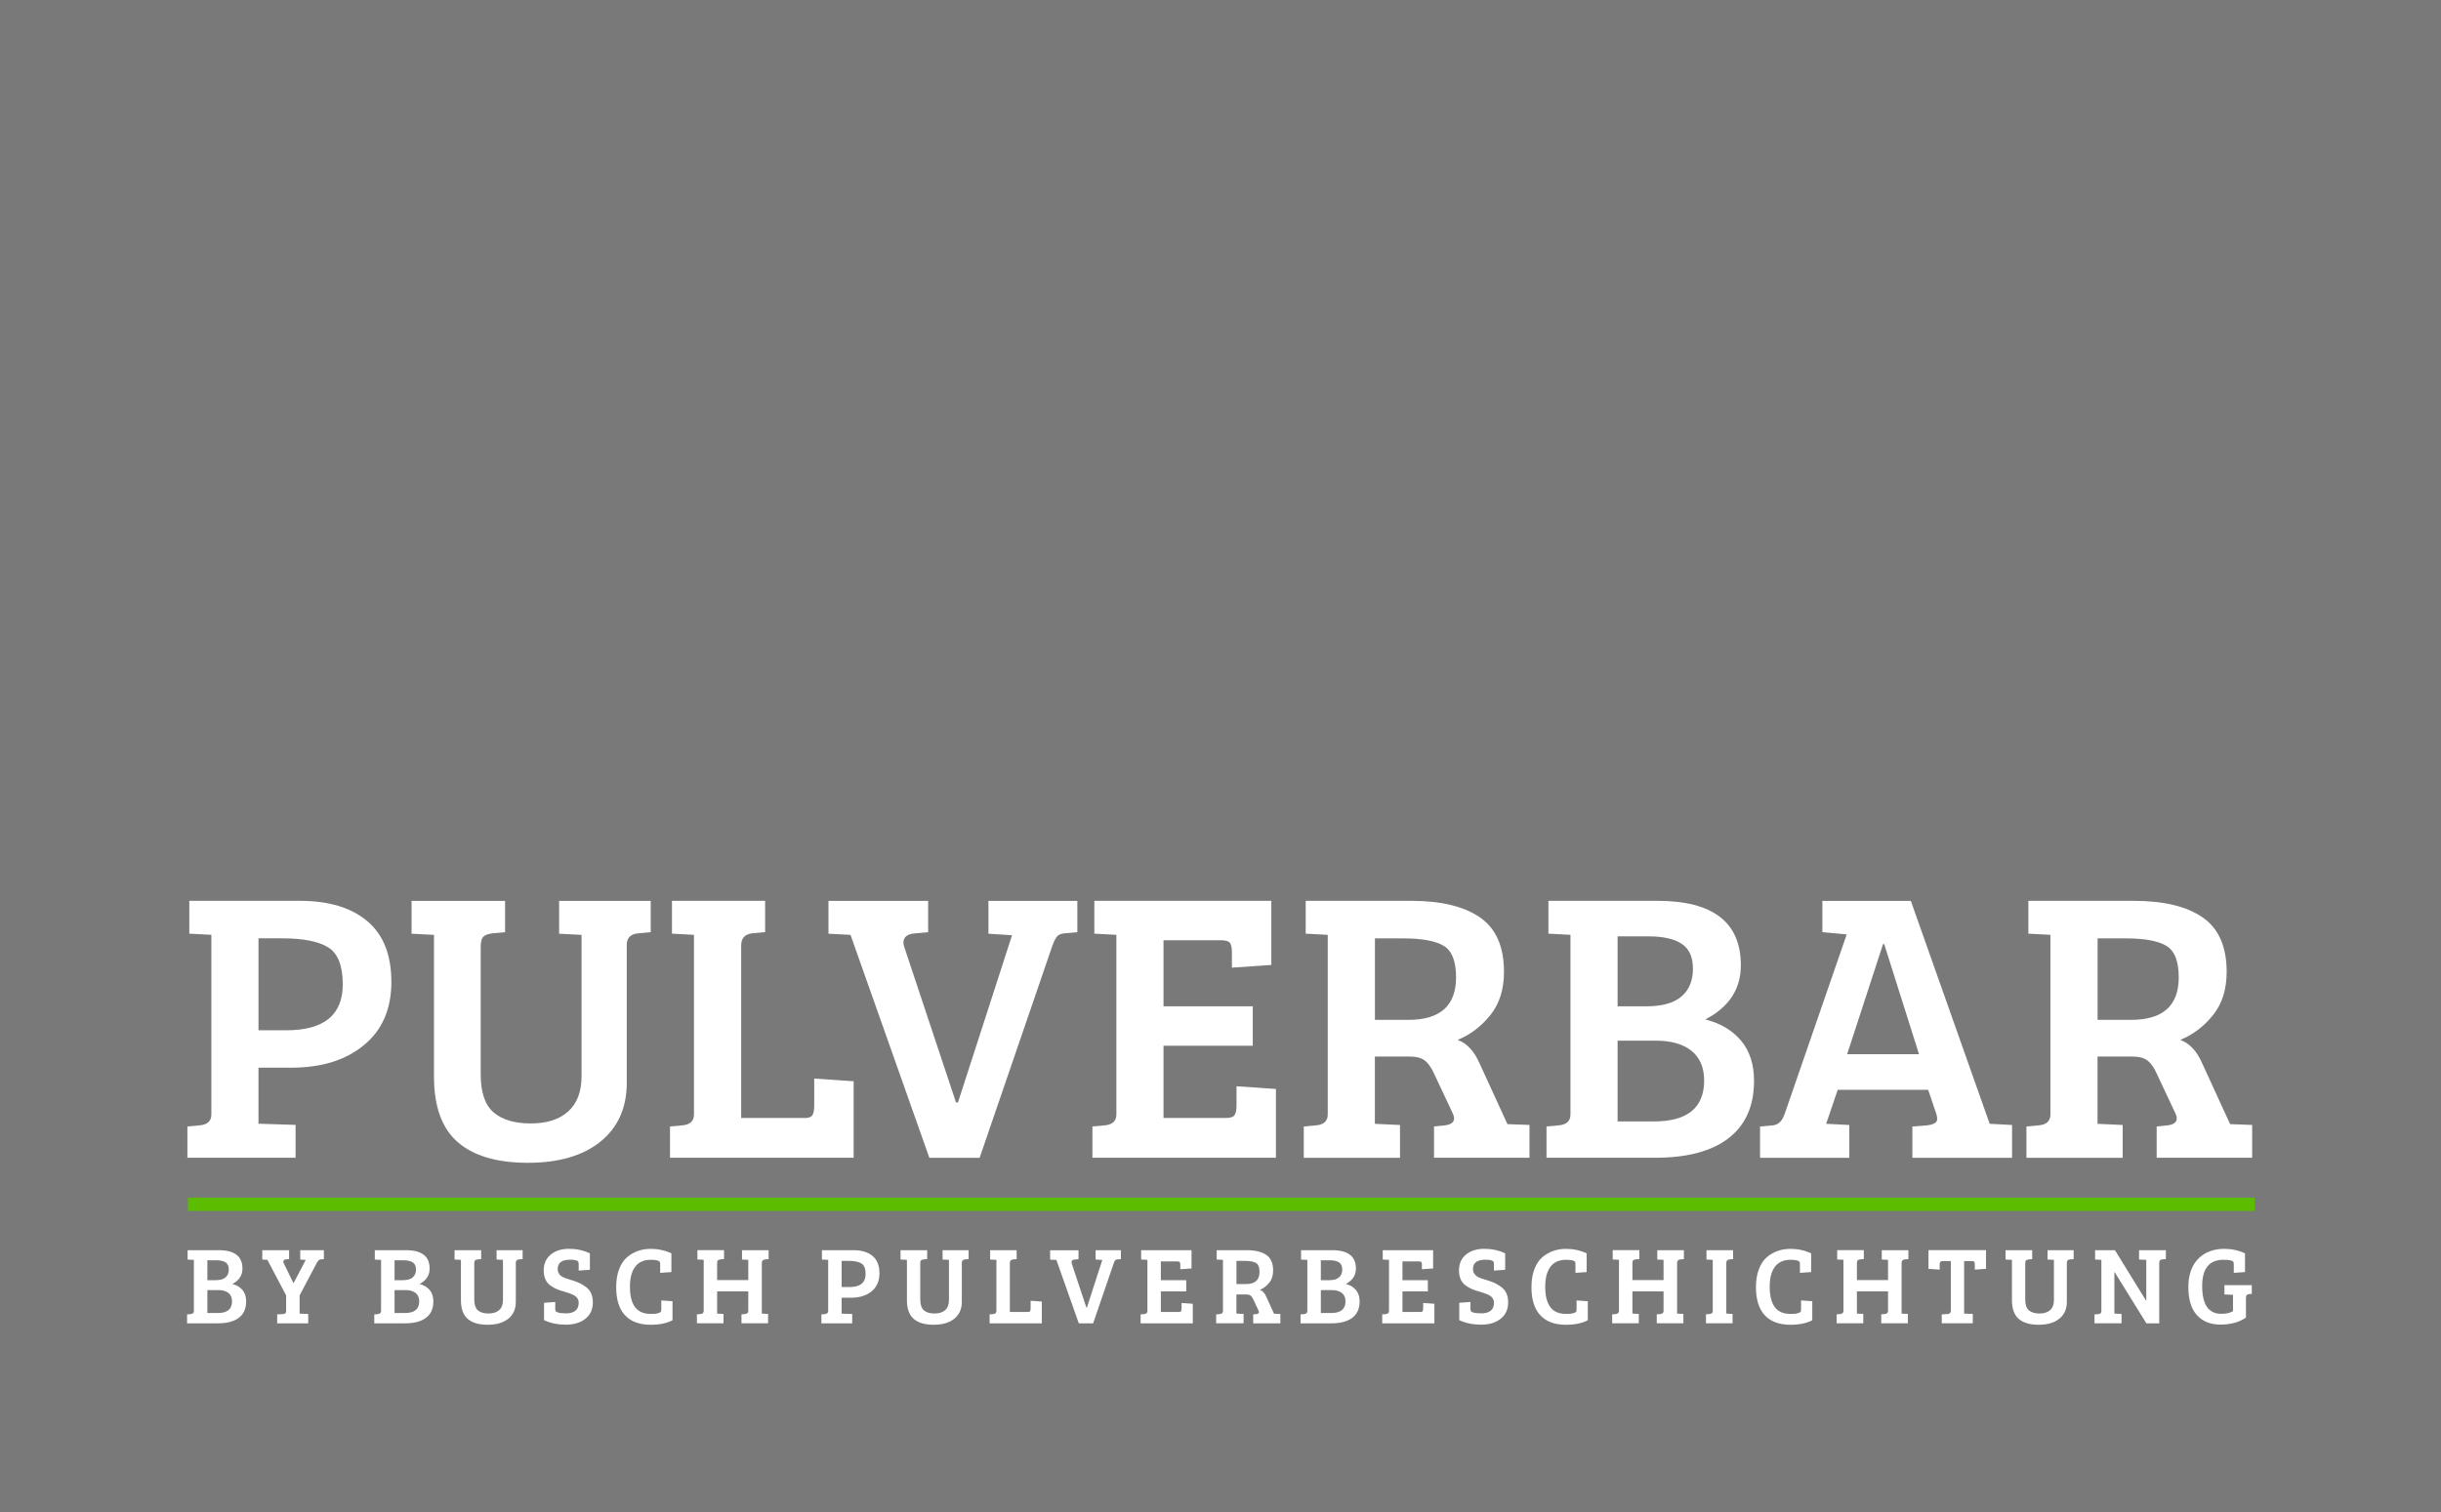 <?xml version="1.0" encoding="UTF-8"?>
<svg xmlns="http://www.w3.org/2000/svg" xmlns:xlink="http://www.w3.org/1999/xlink" id="Ebene_2" data-name="Ebene 2" viewBox="0 0 459.41 284.68">
  <defs>
    <style>
      .cls-1 {
        fill: #797979;
      }

      .cls-2 {
        fill: #fff;
      }

      .cls-3 {
        fill: #5cbc00;
      }

      .cls-4 {
        clip-path: url(#clippath);
      }

      .cls-5 {
        fill: none;
      }
    </style>
    <clipPath id="clippath">
      <rect class="cls-5" width="459.41" height="284.68"></rect>
    </clipPath>
  </defs>
  <g id="Ebene_1-2" data-name="Ebene 1">
    <g>
      <rect class="cls-1" width="459.41" height="284.68"></rect>
      <g class="cls-4">
        <path class="cls-2" d="M48.65,193.96h5.24c7.08,0,10.62-2.88,10.62-8.65,0-3.49-.91-5.81-2.73-6.95-1.82-1.14-4.72-1.71-8.69-1.71h-4.44v17.31Zm-13.38,24v-5.89l2.4-.22c1.41-.15,2.11-.82,2.11-2.04v-33.82l-4.15-.22v-6.18h20.8c5.43,0,9.66,1.27,12.69,3.82,3.03,2.54,4.54,6.36,4.54,11.45s-1.72,9.06-5.16,11.89c-3.44,2.84-8,4.25-13.67,4.25h-6.18v10.55l6.98,.22v6.18h-20.36Z"></path>
        <path class="cls-2" d="M90.47,178.11v24.15c0,3.39,.81,5.78,2.44,7.17,1.62,1.38,3.95,2.07,6.98,2.07s5.38-.75,7.05-2.26c1.67-1.5,2.51-3.71,2.51-6.62v-26.62l-4.22-.22v-6.18h17.24v5.89l-2.4,.22c-1.41,.15-2.11,.87-2.11,2.18v25.96c0,4.7-1.65,8.39-4.94,11.06-3.3,2.67-7.86,4-13.67,4s-10.22-1.3-13.2-3.89c-2.98-2.59-4.47-6.7-4.47-12.33v-26.69l-4.22-.22v-6.18h17.6v5.89l-2.4,.22c-.78,.1-1.33,.31-1.67,.62-.34,.32-.51,.91-.51,1.78"></path>
        <path class="cls-2" d="M160.65,217.96h-34.55v-5.89l2.4-.22c1.41-.15,2.11-.82,2.11-2.04v-33.82l-4.14-.22v-6.18h17.53v5.89l-2.4,.22c-1.41,.15-2.11,.92-2.11,2.33v32.44h12.07c.68,0,1.13-.18,1.35-.55,.22-.36,.33-.96,.33-1.78v-5.09l7.42,.51v14.4Z"></path>
        <path class="cls-2" d="M170.18,178.25l9.75,29.31h.36l10.18-31.49-4.44-.29v-6.18h16.73v5.89l-2.4,.22c-.63,.05-1.09,.23-1.38,.55-.29,.32-.58,.86-.87,1.64l-13.74,40.07h-9.46l-14.84-41.97-4.15-.22v-6.18h18.76v5.89l-2.4,.22c-1.5,.1-2.25,.68-2.25,1.75,0,.24,.05,.51,.15,.8"></path>
        <path class="cls-2" d="M240.15,217.96h-34.55v-5.89l2.4-.22c1.4-.15,2.11-.82,2.11-2.04v-33.82l-4.15-.22v-6.18h33.31v12.07l-7.42,.51v-2.91c0-.82-.12-1.4-.36-1.74-.24-.34-.83-.51-1.75-.51h-10.76v12.44h16.8v7.42h-16.8v13.6h11.71c.87,0,1.43-.18,1.67-.55,.24-.36,.36-.96,.36-1.78v-3.64l7.42,.51v12.95Z"></path>
        <path class="cls-2" d="M258.76,192h6.33c5.96,0,8.95-2.67,8.95-8,0-3.06-.79-5.04-2.36-5.96-1.58-.92-4.11-1.38-7.6-1.38h-5.31v15.35Zm-13.38,25.96v-5.89l2.4-.22c1.41-.15,2.11-.82,2.11-2.04v-33.82l-4.15-.22v-6.18h19.86c5.62,0,9.94,1.04,12.95,3.13,3.01,2.08,4.51,5.5,4.51,10.25,0,3.3-.86,6.01-2.58,8.15-1.72,2.13-3.77,3.68-6.15,4.65,1.74,.63,3.13,2.11,4.14,4.44l5.24,11.42,4.15,.15v6.18h-17.97v-5.89l2.11-.22c1.11-.15,1.67-.58,1.67-1.31,0-.29-.1-.63-.29-1.02l-3.42-7.27c-.53-1.21-1.13-2.07-1.78-2.58-.65-.51-1.59-.76-2.8-.76h-6.62v12.66l4.73,.22v6.18h-18.11Z"></path>
        <path class="cls-2" d="M304.44,195.92v15.2h6.84c6.3,0,9.45-2.57,9.45-7.71,0-2.42-.79-4.28-2.36-5.56-1.58-1.29-3.82-1.93-6.73-1.93h-7.2Zm0-19.64v13.17h5.38c3.01,0,5.23-.62,6.65-1.86,1.43-1.24,2.15-2.97,2.15-5.2s-.72-3.81-2.15-4.73c-1.43-.92-3.48-1.38-6.14-1.38h-5.89Zm-13.02-6.69h20.51c10.47,0,15.71,4.05,15.71,12.15,0,4.46-2.23,7.86-6.69,10.18,2.86,.73,5.1,2.06,6.73,4,1.62,1.94,2.44,4.46,2.44,7.57,0,4.7-1.59,8.29-4.76,10.76-3.18,2.47-7.8,3.71-13.86,3.71h-20.44v-5.89l2.4-.22c1.41-.15,2.11-.82,2.11-2.04v-33.82l-4.15-.22v-6.18Z"></path>
        <path class="cls-2" d="M354.4,177.74l-6.76,20.73h13.53l-6.55-20.73h-.22Zm-18.55,32.07l11.71-33.89-4.58-.43v-5.89h16.65l14.84,41.97h.07l4.14,.22v6.18h-18.76v-5.89l2.76-.22c.82-.1,1.38-.29,1.67-.58,.29-.29,.32-.82,.07-1.6l-1.53-4.51h-17.02l-2.18,6.4,4.36,.22v6.18h-16.8v-5.89l2.4-.22c1.02-.1,1.75-.78,2.18-2.04"></path>
        <path class="cls-2" d="M394.77,192h6.33c5.96,0,8.95-2.67,8.95-8,0-3.06-.79-5.04-2.36-5.96-1.58-.92-4.11-1.38-7.6-1.38h-5.31v15.35Zm-13.38,25.96v-5.89l2.4-.22c1.41-.15,2.11-.82,2.11-2.04v-33.82l-4.15-.22v-6.18h19.86c5.62,0,9.94,1.04,12.95,3.13,3.01,2.08,4.51,5.5,4.51,10.25,0,3.3-.86,6.01-2.58,8.15-1.72,2.13-3.77,3.68-6.15,4.65,1.74,.63,3.13,2.11,4.14,4.44l5.24,11.42,4.15,.15v6.18h-17.97v-5.89l2.11-.22c1.11-.15,1.67-.58,1.67-1.31,0-.29-.1-.63-.29-1.02l-3.42-7.27c-.53-1.21-1.13-2.07-1.78-2.58-.65-.51-1.59-.76-2.8-.76h-6.62v12.66l4.73,.22v6.18h-18.11Z"></path>
        <path class="cls-2" d="M39.03,242.86v4.33h1.95c1.79,0,2.69-.73,2.69-2.19,0-.69-.22-1.22-.67-1.58-.45-.36-1.09-.55-1.92-.55h-2.05Zm0-5.59v3.74h1.53c.86,0,1.49-.17,1.89-.53,.41-.35,.61-.85,.61-1.48s-.2-1.08-.61-1.35c-.41-.26-.99-.39-1.75-.39h-1.68Zm-3.71-1.91h5.84c2.98,0,4.47,1.15,4.47,3.46,0,1.27-.63,2.24-1.9,2.9,.81,.21,1.45,.59,1.91,1.14,.46,.55,.69,1.27,.69,2.15,0,1.34-.45,2.36-1.36,3.06-.9,.7-2.22,1.06-3.94,1.06h-5.82v-1.68l.68-.06c.4-.04,.6-.24,.6-.58v-9.62l-1.18-.06v-1.76Z"></path>
        <path class="cls-2" d="M53.85,246.81v-2.94l-3.52-6.69-.97-.06v-1.76h5.05v1.68l-.62,.06c-.22,.01-.36,.1-.42,.25-.06,.15-.04,.34,.07,.56l1.76,3.6h.08l2.26-4.31-1.03-.08v-1.76h4.45v1.68l-.62,.06c-.26,.03-.5,.24-.7,.62l-3.25,6.15v3.44l1.62,.06v1.76h-5.84v-1.68l1.1-.06c.4-.03,.6-.22,.6-.58"></path>
        <path class="cls-2" d="M74.26,242.86v4.33h1.95c1.79,0,2.69-.73,2.69-2.19,0-.69-.22-1.22-.67-1.58-.45-.36-1.09-.55-1.92-.55h-2.05Zm0-5.59v3.74h1.53c.85,0,1.49-.17,1.89-.53,.41-.35,.61-.85,.61-1.48s-.2-1.08-.61-1.35c-.41-.26-.99-.39-1.75-.39h-1.68Zm-3.71-1.91h5.84c2.98,0,4.47,1.15,4.47,3.46,0,1.27-.63,2.24-1.9,2.9,.81,.21,1.45,.59,1.91,1.14,.46,.55,.69,1.27,.69,2.15,0,1.34-.45,2.36-1.36,3.06-.9,.7-2.22,1.06-3.94,1.06h-5.82v-1.68l.68-.06c.4-.04,.6-.24,.6-.58v-9.62l-1.18-.06v-1.76Z"></path>
        <path class="cls-2" d="M89.26,237.78v6.87c0,.97,.23,1.65,.69,2.04,.46,.39,1.12,.59,1.99,.59s1.53-.21,2.01-.64c.48-.43,.71-1.06,.71-1.88v-7.58l-1.2-.06v-1.76h4.9v1.68l-.68,.06c-.4,.04-.6,.25-.6,.62v7.39c0,1.34-.47,2.39-1.41,3.15-.94,.76-2.24,1.14-3.89,1.14s-2.91-.37-3.76-1.11c-.85-.74-1.27-1.91-1.27-3.51v-7.6l-1.2-.06v-1.76h5.01v1.68l-.68,.06c-.22,.03-.38,.09-.48,.18-.1,.09-.14,.26-.14,.51"></path>
        <path class="cls-2" d="M106.43,247.26c1.65,0,2.48-.66,2.48-1.99,0-.69-.37-1.2-1.1-1.53-.39-.19-.89-.37-1.5-.54-.61-.17-1.12-.33-1.53-.51-.41-.17-.82-.41-1.23-.71-.81-.61-1.22-1.54-1.22-2.81s.44-2.26,1.32-2.98c.88-.72,2.02-1.09,3.43-1.09s2.73,.28,3.94,.85v3.1l-2.11,.15v-1.2c0-.21-.03-.36-.08-.46-.15-.26-.64-.39-1.46-.39s-1.43,.15-1.82,.43c-.39,.29-.59,.74-.59,1.35,0,.44,.17,.83,.5,1.16,.22,.22,.55,.4,.98,.55,.44,.14,.9,.29,1.39,.44,.49,.15,.93,.32,1.3,.5,.38,.18,.78,.43,1.19,.74,.84,.62,1.26,1.58,1.26,2.88s-.47,2.32-1.4,3.06c-.93,.75-2.16,1.12-3.68,1.12s-2.9-.28-4.11-.85v-3.27l2.11-.15v1.26c0,.21,.03,.36,.08,.46,.06,.1,.22,.19,.51,.28,.28,.09,.73,.13,1.34,.13"></path>
        <path class="cls-2" d="M124.17,237.56c-.15-.26-.72-.39-1.7-.39-1.28,0-2.26,.43-2.92,1.3-.66,.87-.99,2.12-.99,3.77,0,3.41,1.28,5.11,3.83,5.11h.55c.32,0,.63-.04,.92-.13,.29-.09,.46-.18,.52-.28,.05-.1,.08-.25,.08-.46v-1.66l2.11,.15v3.58c-1.08,.57-2.44,.85-4.1,.85-2.11,0-3.72-.59-4.83-1.78-1.11-1.19-1.67-2.95-1.67-5.3,0-1.3,.19-2.43,.56-3.4,.37-.97,.88-1.72,1.51-2.26,1.24-1.03,2.72-1.55,4.43-1.55,1.38,0,2.68,.28,3.89,.85v3.52l-2.11,.15v-1.62c0-.21-.03-.36-.08-.46"></path>
        <path class="cls-2" d="M140.83,246.7v-3.58h-5.86v4.18l1.2,.06v1.76h-5.01v-1.68l.68-.06c.4-.04,.6-.24,.6-.58v-9.63l-1.18-.06v-1.76h5.01v1.68l-.68,.06c-.22,.03-.38,.09-.48,.18-.1,.09-.14,.26-.14,.51v3.21h5.86v-3.81l-1.18-.06v-1.76h5.01v1.68l-.68,.06c-.4,.04-.6,.26-.6,.66v9.54l1.18,.06v1.76h-5.01v-1.68l.68-.06c.21-.03,.36-.09,.46-.18s.15-.26,.15-.51"></path>
        <path class="cls-2" d="M158.4,242.3h1.49c2.01,0,3.02-.82,3.02-2.46,0-.99-.26-1.65-.78-1.98-.52-.32-1.34-.49-2.47-.49h-1.26v4.93Zm-3.81,6.83v-1.68l.68-.06c.4-.04,.6-.24,.6-.58v-9.63l-1.18-.06v-1.76h5.92c1.54,0,2.75,.36,3.61,1.09,.86,.72,1.3,1.81,1.3,3.26s-.49,2.58-1.47,3.39c-.98,.81-2.28,1.21-3.89,1.21h-1.76v3l1.99,.06v1.76h-5.8Z"></path>
        <path class="cls-2" d="M173.2,237.78v6.87c0,.97,.23,1.65,.69,2.04,.46,.39,1.12,.59,1.99,.59s1.53-.21,2.01-.64c.48-.43,.71-1.06,.71-1.88v-7.58l-1.2-.06v-1.76h4.9v1.68l-.68,.06c-.4,.04-.6,.25-.6,.62v7.39c0,1.34-.47,2.39-1.41,3.15-.94,.76-2.24,1.14-3.89,1.14s-2.91-.37-3.76-1.11c-.85-.74-1.27-1.91-1.27-3.51v-7.6l-1.2-.06v-1.76h5.01v1.68l-.68,.06c-.22,.03-.38,.09-.48,.18-.1,.09-.14,.26-.14,.51"></path>
        <path class="cls-2" d="M196.08,249.13h-9.83v-1.68l.68-.06c.4-.04,.6-.24,.6-.58v-9.63l-1.18-.06v-1.76h4.99v1.68l-.68,.06c-.4,.04-.6,.26-.6,.66v9.23h3.44c.19,0,.32-.05,.38-.15,.06-.1,.09-.27,.09-.51v-1.45l2.11,.15v4.1Z"></path>
        <path class="cls-2" d="M201.69,237.82l2.77,8.34h.1l2.9-8.96-1.26-.08v-1.76h4.76v1.68l-.68,.06c-.18,.01-.31,.06-.39,.16-.08,.09-.16,.24-.25,.47l-3.91,11.41h-2.69l-4.22-11.94-1.18-.06v-1.76h5.34v1.68l-.68,.06c-.43,.03-.64,.19-.64,.5,0,.07,.01,.15,.04,.23"></path>
        <path class="cls-2" d="M224.5,249.13h-9.83v-1.68l.68-.06c.4-.04,.6-.24,.6-.58v-9.63l-1.18-.06v-1.76h9.48v3.44l-2.11,.15v-.83c0-.24-.03-.4-.1-.5-.07-.1-.24-.15-.5-.15h-3.06v3.54h4.78v2.11h-4.78v3.87h3.33c.25,0,.41-.05,.47-.15,.07-.1,.1-.27,.1-.51v-1.03l2.11,.15v3.68Z"></path>
        <path class="cls-2" d="M232.7,241.74h1.8c1.7,0,2.55-.76,2.55-2.28,0-.87-.22-1.44-.67-1.7-.45-.26-1.17-.39-2.16-.39h-1.51v4.37Zm-3.81,7.39v-1.68l.68-.06c.4-.04,.6-.24,.6-.58v-9.63l-1.18-.06v-1.76h5.65c1.6,0,2.83,.3,3.69,.89,.85,.59,1.28,1.57,1.28,2.92,0,.94-.24,1.71-.74,2.32-.49,.61-1.07,1.05-1.75,1.33,.5,.18,.89,.6,1.18,1.26l1.49,3.25,1.18,.04v1.76h-5.11v-1.68l.6-.06c.32-.04,.48-.17,.48-.37,0-.08-.03-.18-.08-.29l-.97-2.07c-.15-.35-.32-.59-.51-.74-.19-.14-.45-.22-.8-.22h-1.88v3.6l1.35,.06v1.76h-5.15Z"></path>
        <path class="cls-2" d="M248.59,242.86v4.33h1.95c1.79,0,2.69-.73,2.69-2.19,0-.69-.22-1.22-.67-1.58-.45-.36-1.09-.55-1.92-.55h-2.05Zm0-5.59v3.74h1.53c.86,0,1.49-.17,1.89-.53,.41-.35,.61-.85,.61-1.48s-.2-1.08-.61-1.35c-.41-.26-.99-.39-1.75-.39h-1.68Zm-3.71-1.91h5.84c2.98,0,4.47,1.15,4.47,3.46,0,1.27-.64,2.24-1.9,2.9,.81,.21,1.45,.59,1.91,1.14,.46,.55,.69,1.27,.69,2.15,0,1.34-.45,2.36-1.36,3.06-.9,.7-2.22,1.06-3.94,1.06h-5.82v-1.68l.68-.06c.4-.04,.6-.24,.6-.58v-9.62l-1.18-.06v-1.76Z"></path>
        <path class="cls-2" d="M269.97,249.13h-9.83v-1.68l.68-.06c.4-.04,.6-.24,.6-.58v-9.63l-1.18-.06v-1.76h9.48v3.44l-2.11,.15v-.83c0-.24-.03-.4-.1-.5-.07-.1-.24-.15-.5-.15h-3.06v3.54h4.78v2.11h-4.78v3.87h3.33c.25,0,.41-.05,.47-.15,.07-.1,.1-.27,.1-.51v-1.03l2.11,.15v3.68Z"></path>
        <path class="cls-2" d="M278.69,247.26c1.66,0,2.48-.66,2.48-1.99,0-.69-.37-1.2-1.1-1.53-.39-.19-.89-.37-1.5-.54-.61-.17-1.12-.33-1.53-.51-.41-.17-.82-.41-1.23-.71-.81-.61-1.22-1.54-1.22-2.81s.44-2.26,1.31-2.98c.88-.72,2.02-1.09,3.44-1.09s2.73,.28,3.94,.85v3.1l-2.11,.15v-1.2c0-.21-.03-.36-.08-.46-.15-.26-.64-.39-1.46-.39s-1.43,.15-1.82,.43c-.39,.29-.59,.74-.59,1.35,0,.44,.17,.83,.5,1.16,.22,.22,.55,.4,.98,.55,.43,.14,.9,.29,1.39,.44,.49,.15,.92,.32,1.3,.5,.38,.18,.78,.43,1.19,.74,.84,.62,1.26,1.58,1.26,2.88s-.47,2.32-1.4,3.06c-.93,.75-2.16,1.12-3.69,1.12s-2.9-.28-4.11-.85v-3.27l2.11-.15v1.26c0,.21,.03,.36,.08,.46,.05,.1,.22,.19,.51,.28,.28,.09,.73,.13,1.34,.13"></path>
        <path class="cls-2" d="M296.43,237.56c-.15-.26-.72-.39-1.7-.39-1.28,0-2.26,.43-2.92,1.3-.66,.87-.99,2.12-.99,3.77,0,3.41,1.28,5.11,3.83,5.11h.55c.33,0,.63-.04,.92-.13s.46-.18,.52-.28c.05-.1,.08-.25,.08-.46v-1.66l2.11,.15v3.58c-1.08,.57-2.44,.85-4.1,.85-2.11,0-3.72-.59-4.83-1.78-1.11-1.19-1.67-2.95-1.67-5.3,0-1.3,.19-2.43,.56-3.4,.37-.97,.88-1.72,1.51-2.26,1.24-1.03,2.72-1.55,4.43-1.55,1.38,0,2.68,.28,3.89,.85v3.52l-2.11,.15v-1.62c0-.21-.03-.36-.08-.46"></path>
        <path class="cls-2" d="M313.09,246.7v-3.58h-5.86v4.18l1.2,.06v1.76h-5.01v-1.68l.68-.06c.4-.04,.6-.24,.6-.58v-9.63l-1.18-.06v-1.76h5.01v1.68l-.68,.06c-.22,.03-.38,.09-.48,.18-.1,.09-.14,.26-.14,.51v3.21h5.86v-3.81l-1.18-.06v-1.76h5.01v1.68l-.68,.06c-.4,.04-.6,.26-.6,.66v9.54l1.18,.06v1.76h-5.01v-1.68l.68-.06c.21-.03,.36-.09,.46-.18,.1-.09,.15-.26,.15-.51"></path>
        <path class="cls-2" d="M322.35,246.7v-9.52l-1.18-.06v-1.76h5.01v1.68l-.68,.06c-.4,.04-.6,.26-.6,.66v9.54l1.18,.06v1.76h-5.01v-1.68l.68-.06c.21-.03,.36-.09,.46-.18,.1-.09,.15-.26,.15-.51"></path>
        <path class="cls-2" d="M338.68,237.56c-.15-.26-.72-.39-1.7-.39-1.28,0-2.26,.43-2.92,1.3-.66,.87-.99,2.12-.99,3.77,0,3.41,1.28,5.11,3.83,5.11h.55c.33,0,.63-.04,.92-.13s.46-.18,.52-.28c.05-.1,.08-.25,.08-.46v-1.66l2.11,.15v3.58c-1.08,.57-2.44,.85-4.1,.85-2.11,0-3.72-.59-4.83-1.78-1.11-1.19-1.67-2.95-1.67-5.3,0-1.3,.19-2.43,.56-3.4,.37-.97,.88-1.72,1.51-2.26,1.24-1.03,2.72-1.55,4.43-1.55,1.38,0,2.68,.28,3.89,.85v3.52l-2.11,.15v-1.62c0-.21-.03-.36-.08-.46"></path>
        <path class="cls-2" d="M355.34,246.7v-3.58h-5.86v4.18l1.2,.06v1.76h-5.01v-1.68l.68-.06c.4-.04,.6-.24,.6-.58v-9.63l-1.18-.06v-1.76h5.01v1.68l-.68,.06c-.22,.03-.38,.09-.48,.18-.1,.09-.14,.26-.14,.51v3.21h5.86v-3.81l-1.18-.06v-1.76h5.01v1.68l-.68,.06c-.4,.04-.6,.26-.6,.66v9.54l1.18,.06v1.76h-5.01v-1.68l.68-.06c.21-.03,.36-.09,.46-.18,.1-.09,.15-.26,.15-.51"></path>
        <path class="cls-2" d="M367.16,246.81v-9.4h-1.62c-.32,0-.48,.21-.48,.64v.97l-2.11-.15v-3.52h10.83v3.52l-2.11,.15v-.97c0-.23-.03-.4-.1-.5s-.23-.14-.5-.14h-1.41v9.89l1.63,.06v1.76h-5.84v-1.68l1.1-.06c.4-.04,.6-.24,.6-.58"></path>
        <path class="cls-2" d="M381.16,237.78v6.87c0,.97,.23,1.65,.69,2.04,.46,.39,1.12,.59,1.99,.59s1.53-.21,2.01-.64c.48-.43,.71-1.06,.71-1.88v-7.58l-1.2-.06v-1.76h4.91v1.68l-.68,.06c-.4,.04-.6,.25-.6,.62v7.39c0,1.34-.47,2.39-1.41,3.15-.94,.76-2.23,1.14-3.89,1.14s-2.91-.37-3.76-1.11c-.85-.74-1.27-1.91-1.27-3.51v-7.6l-1.2-.06v-1.76h5.01v1.68l-.68,.06c-.22,.03-.38,.09-.48,.18-.1,.09-.14,.26-.14,.51"></path>
        <path class="cls-2" d="M394.2,249.13v-1.68l.75-.06c.36-.03,.54-.22,.54-.58v-9.63l-1.18-.06v-1.76h3.73l5.86,9.5h.04v-7.68l-1.36-.06v-1.76h5.05v1.68l-.75,.06c-.33,.03-.5,.24-.5,.64v11.39h-2.42l-5.98-9.65h-.04v7.82l1.35,.06v1.76h-5.07Z"></path>
        <path class="cls-2" d="M422.7,244.3v3.75c-1.28,.88-2.88,1.32-4.78,1.32s-3.39-.6-4.46-1.79c-1.07-1.19-1.6-2.96-1.6-5.31,0-1.03,.13-1.97,.4-2.79,.27-.83,.62-1.51,1.06-2.05,.44-.54,.94-.99,1.52-1.35,1.1-.65,2.36-.97,3.76-.97s2.71,.28,3.92,.85v3.52l-2.11,.15v-1.62c0-.21-.03-.36-.08-.45-.15-.26-.78-.39-1.88-.39-2.66,0-3.99,1.65-3.99,4.95,0,3.48,1.2,5.22,3.6,5.22,.95,0,1.68-.17,2.2-.5v-3.08h-.02l-1.59-.06v-1.76h5.15v1.65l-.48,.04c-.22,.03-.38,.09-.47,.17-.09,.09-.13,.26-.13,.51"></path>
      </g>
      <rect class="cls-3" x="35.37" y="225.47" width="388.98" height="2.5"></rect>
    </g>
  </g>
</svg>
